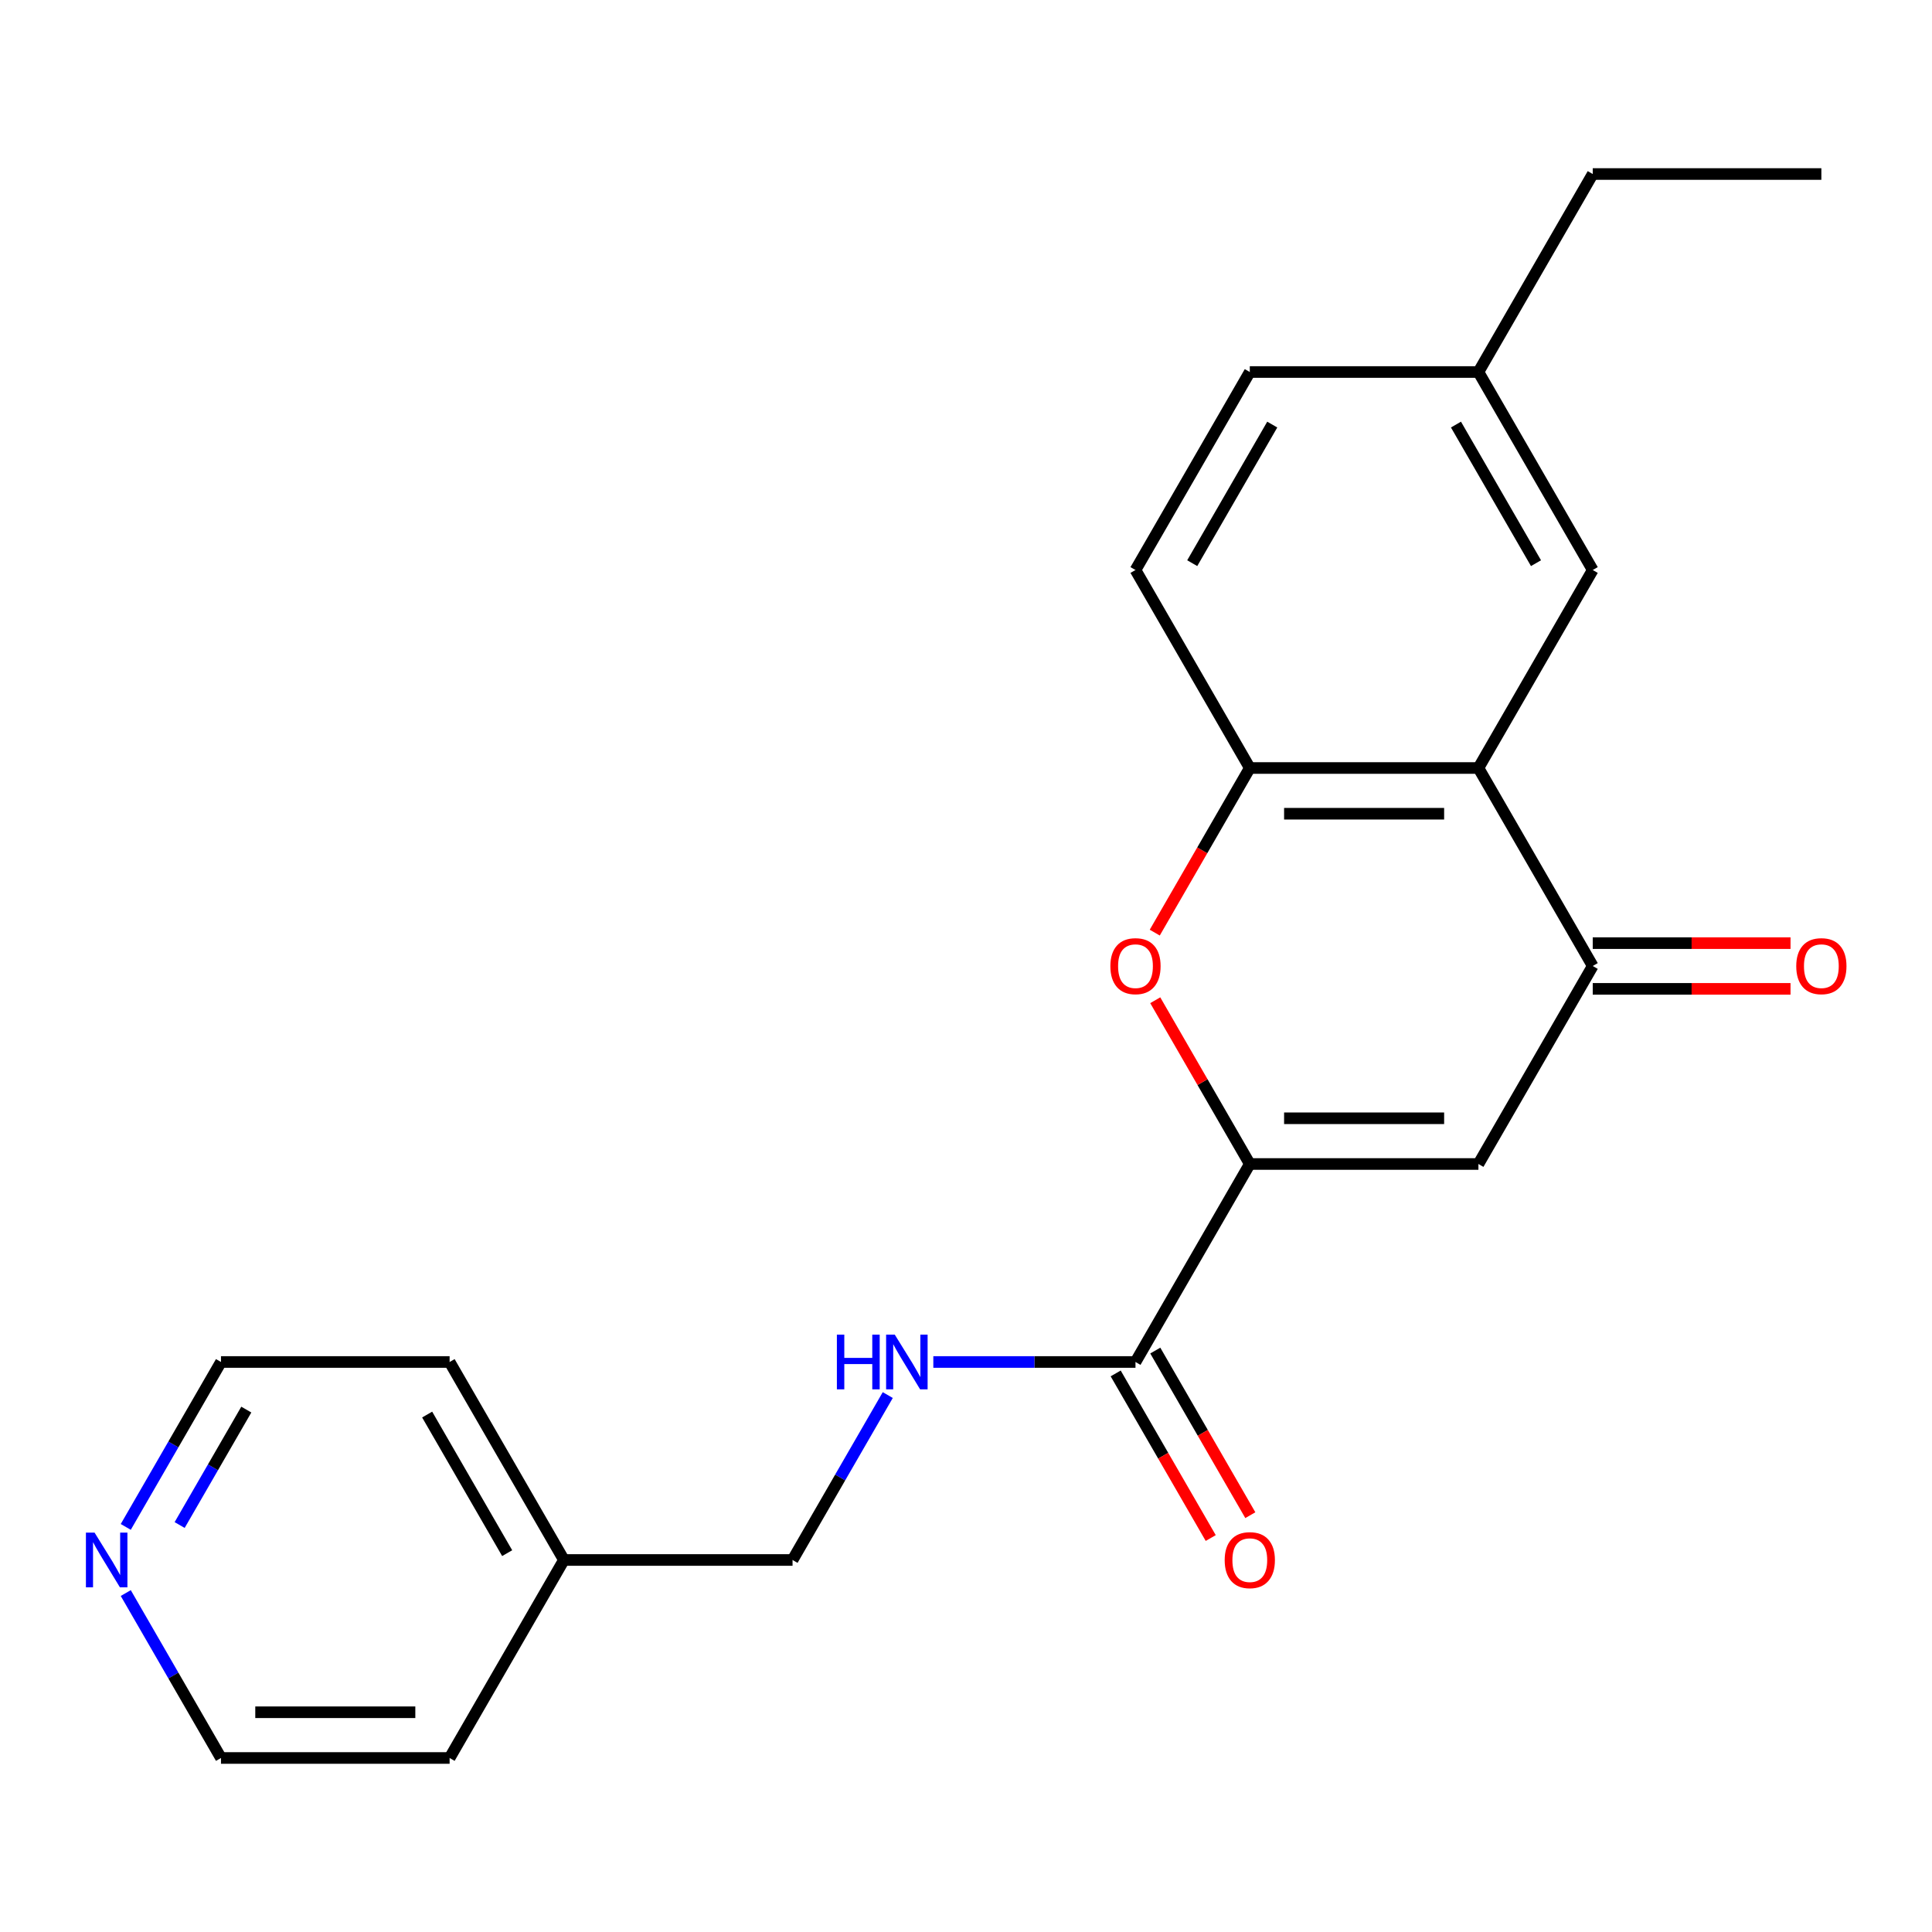 <?xml version='1.0' encoding='iso-8859-1'?>
<svg version='1.1' baseProfile='full'
              xmlns='http://www.w3.org/2000/svg'
                      xmlns:rdkit='http://www.rdkit.org/xml'
                      xmlns:xlink='http://www.w3.org/1999/xlink'
                  xml:space='preserve'
width='1000px' height='1000px' viewBox='0 0 1000 1000'>
<!-- END OF HEADER -->
<rect style='opacity:1.0;fill:#FFFFFF;stroke:none' width='1000' height='1000' x='0' y='0'> </rect>
<path class='bond-0' d='M 646.893,602.482 L 765.23,602.482' style='fill:none;fill-rule:evenodd;stroke:#000000;stroke-width:6px;stroke-linecap:butt;stroke-linejoin:miter;stroke-opacity:1' />
<path class='bond-0' d='M 664.644,578.815 L 747.479,578.815' style='fill:none;fill-rule:evenodd;stroke:#000000;stroke-width:6px;stroke-linecap:butt;stroke-linejoin:miter;stroke-opacity:1' />
<path class='bond-3' d='M 646.893,602.482 L 622.424,560.1' style='fill:none;fill-rule:evenodd;stroke:#000000;stroke-width:6px;stroke-linecap:butt;stroke-linejoin:miter;stroke-opacity:1' />
<path class='bond-3' d='M 622.424,560.1 L 597.955,517.718' style='fill:none;fill-rule:evenodd;stroke:#FF0000;stroke-width:6px;stroke-linecap:butt;stroke-linejoin:miter;stroke-opacity:1' />
<path class='bond-5' d='M 646.893,602.482 L 587.725,704.964' style='fill:none;fill-rule:evenodd;stroke:#000000;stroke-width:6px;stroke-linecap:butt;stroke-linejoin:miter;stroke-opacity:1' />
<path class='bond-2' d='M 765.23,602.482 L 824.398,500' style='fill:none;fill-rule:evenodd;stroke:#000000;stroke-width:6px;stroke-linecap:butt;stroke-linejoin:miter;stroke-opacity:1' />
<path class='bond-1' d='M 765.23,397.518 L 646.893,397.518' style='fill:none;fill-rule:evenodd;stroke:#000000;stroke-width:6px;stroke-linecap:butt;stroke-linejoin:miter;stroke-opacity:1' />
<path class='bond-1' d='M 747.479,421.185 L 664.644,421.185' style='fill:none;fill-rule:evenodd;stroke:#000000;stroke-width:6px;stroke-linecap:butt;stroke-linejoin:miter;stroke-opacity:1' />
<path class='bond-7' d='M 765.23,397.518 L 824.398,295.036' style='fill:none;fill-rule:evenodd;stroke:#000000;stroke-width:6px;stroke-linecap:butt;stroke-linejoin:miter;stroke-opacity:1' />
<path class='bond-22' d='M 765.23,397.518 L 824.398,500' style='fill:none;fill-rule:evenodd;stroke:#000000;stroke-width:6px;stroke-linecap:butt;stroke-linejoin:miter;stroke-opacity:1' />
<path class='bond-8' d='M 824.398,511.834 L 875.587,511.834' style='fill:none;fill-rule:evenodd;stroke:#000000;stroke-width:6px;stroke-linecap:butt;stroke-linejoin:miter;stroke-opacity:1' />
<path class='bond-8' d='M 875.587,511.834 L 926.775,511.834' style='fill:none;fill-rule:evenodd;stroke:#FF0000;stroke-width:6px;stroke-linecap:butt;stroke-linejoin:miter;stroke-opacity:1' />
<path class='bond-8' d='M 824.398,488.166 L 875.587,488.166' style='fill:none;fill-rule:evenodd;stroke:#000000;stroke-width:6px;stroke-linecap:butt;stroke-linejoin:miter;stroke-opacity:1' />
<path class='bond-8' d='M 875.587,488.166 L 926.775,488.166' style='fill:none;fill-rule:evenodd;stroke:#FF0000;stroke-width:6px;stroke-linecap:butt;stroke-linejoin:miter;stroke-opacity:1' />
<path class='bond-4' d='M 597.701,482.722 L 622.297,440.12' style='fill:none;fill-rule:evenodd;stroke:#FF0000;stroke-width:6px;stroke-linecap:butt;stroke-linejoin:miter;stroke-opacity:1' />
<path class='bond-4' d='M 622.297,440.12 L 646.893,397.518' style='fill:none;fill-rule:evenodd;stroke:#000000;stroke-width:6px;stroke-linecap:butt;stroke-linejoin:miter;stroke-opacity:1' />
<path class='bond-10' d='M 646.893,397.518 L 587.725,295.036' style='fill:none;fill-rule:evenodd;stroke:#000000;stroke-width:6px;stroke-linecap:butt;stroke-linejoin:miter;stroke-opacity:1' />
<path class='bond-6' d='M 587.725,704.964 L 535.407,704.964' style='fill:none;fill-rule:evenodd;stroke:#000000;stroke-width:6px;stroke-linecap:butt;stroke-linejoin:miter;stroke-opacity:1' />
<path class='bond-6' d='M 535.407,704.964 L 483.088,704.964' style='fill:none;fill-rule:evenodd;stroke:#0000FF;stroke-width:6px;stroke-linecap:butt;stroke-linejoin:miter;stroke-opacity:1' />
<path class='bond-9' d='M 577.477,710.881 L 602.073,753.483' style='fill:none;fill-rule:evenodd;stroke:#000000;stroke-width:6px;stroke-linecap:butt;stroke-linejoin:miter;stroke-opacity:1' />
<path class='bond-9' d='M 602.073,753.483 L 626.67,796.085' style='fill:none;fill-rule:evenodd;stroke:#FF0000;stroke-width:6px;stroke-linecap:butt;stroke-linejoin:miter;stroke-opacity:1' />
<path class='bond-9' d='M 597.974,699.047 L 622.57,741.649' style='fill:none;fill-rule:evenodd;stroke:#000000;stroke-width:6px;stroke-linecap:butt;stroke-linejoin:miter;stroke-opacity:1' />
<path class='bond-9' d='M 622.57,741.649 L 647.166,784.251' style='fill:none;fill-rule:evenodd;stroke:#FF0000;stroke-width:6px;stroke-linecap:butt;stroke-linejoin:miter;stroke-opacity:1' />
<path class='bond-12' d='M 459.506,722.083 L 434.864,764.764' style='fill:none;fill-rule:evenodd;stroke:#0000FF;stroke-width:6px;stroke-linecap:butt;stroke-linejoin:miter;stroke-opacity:1' />
<path class='bond-12' d='M 434.864,764.764 L 410.221,807.446' style='fill:none;fill-rule:evenodd;stroke:#000000;stroke-width:6px;stroke-linecap:butt;stroke-linejoin:miter;stroke-opacity:1' />
<path class='bond-23' d='M 824.398,295.036 L 765.23,192.554' style='fill:none;fill-rule:evenodd;stroke:#000000;stroke-width:6px;stroke-linecap:butt;stroke-linejoin:miter;stroke-opacity:1' />
<path class='bond-23' d='M 795.026,291.497 L 753.608,219.76' style='fill:none;fill-rule:evenodd;stroke:#000000;stroke-width:6px;stroke-linecap:butt;stroke-linejoin:miter;stroke-opacity:1' />
<path class='bond-14' d='M 587.725,295.036 L 646.893,192.554' style='fill:none;fill-rule:evenodd;stroke:#000000;stroke-width:6px;stroke-linecap:butt;stroke-linejoin:miter;stroke-opacity:1' />
<path class='bond-14' d='M 617.097,291.497 L 658.515,219.76' style='fill:none;fill-rule:evenodd;stroke:#000000;stroke-width:6px;stroke-linecap:butt;stroke-linejoin:miter;stroke-opacity:1' />
<path class='bond-11' d='M 65.096,790.328 L 89.739,747.646' style='fill:none;fill-rule:evenodd;stroke:#0000FF;stroke-width:6px;stroke-linecap:butt;stroke-linejoin:miter;stroke-opacity:1' />
<path class='bond-11' d='M 89.739,747.646 L 114.381,704.964' style='fill:none;fill-rule:evenodd;stroke:#000000;stroke-width:6px;stroke-linecap:butt;stroke-linejoin:miter;stroke-opacity:1' />
<path class='bond-11' d='M 92.985,789.357 L 110.235,759.48' style='fill:none;fill-rule:evenodd;stroke:#0000FF;stroke-width:6px;stroke-linecap:butt;stroke-linejoin:miter;stroke-opacity:1' />
<path class='bond-11' d='M 110.235,759.48 L 127.485,729.602' style='fill:none;fill-rule:evenodd;stroke:#000000;stroke-width:6px;stroke-linecap:butt;stroke-linejoin:miter;stroke-opacity:1' />
<path class='bond-24' d='M 65.096,824.565 L 89.739,867.247' style='fill:none;fill-rule:evenodd;stroke:#0000FF;stroke-width:6px;stroke-linecap:butt;stroke-linejoin:miter;stroke-opacity:1' />
<path class='bond-24' d='M 89.739,867.247 L 114.381,909.928' style='fill:none;fill-rule:evenodd;stroke:#000000;stroke-width:6px;stroke-linecap:butt;stroke-linejoin:miter;stroke-opacity:1' />
<path class='bond-15' d='M 410.221,807.446 L 291.885,807.446' style='fill:none;fill-rule:evenodd;stroke:#000000;stroke-width:6px;stroke-linecap:butt;stroke-linejoin:miter;stroke-opacity:1' />
<path class='bond-13' d='M 765.23,192.554 L 646.893,192.554' style='fill:none;fill-rule:evenodd;stroke:#000000;stroke-width:6px;stroke-linecap:butt;stroke-linejoin:miter;stroke-opacity:1' />
<path class='bond-18' d='M 765.23,192.554 L 824.398,90.072' style='fill:none;fill-rule:evenodd;stroke:#000000;stroke-width:6px;stroke-linecap:butt;stroke-linejoin:miter;stroke-opacity:1' />
<path class='bond-19' d='M 291.885,807.446 L 232.717,909.928' style='fill:none;fill-rule:evenodd;stroke:#000000;stroke-width:6px;stroke-linecap:butt;stroke-linejoin:miter;stroke-opacity:1' />
<path class='bond-20' d='M 291.885,807.446 L 232.717,704.964' style='fill:none;fill-rule:evenodd;stroke:#000000;stroke-width:6px;stroke-linecap:butt;stroke-linejoin:miter;stroke-opacity:1' />
<path class='bond-20' d='M 262.513,803.908 L 221.096,732.17' style='fill:none;fill-rule:evenodd;stroke:#000000;stroke-width:6px;stroke-linecap:butt;stroke-linejoin:miter;stroke-opacity:1' />
<path class='bond-16' d='M 114.381,704.964 L 232.717,704.964' style='fill:none;fill-rule:evenodd;stroke:#000000;stroke-width:6px;stroke-linecap:butt;stroke-linejoin:miter;stroke-opacity:1' />
<path class='bond-17' d='M 114.381,909.928 L 232.717,909.928' style='fill:none;fill-rule:evenodd;stroke:#000000;stroke-width:6px;stroke-linecap:butt;stroke-linejoin:miter;stroke-opacity:1' />
<path class='bond-17' d='M 132.131,886.261 L 214.967,886.261' style='fill:none;fill-rule:evenodd;stroke:#000000;stroke-width:6px;stroke-linecap:butt;stroke-linejoin:miter;stroke-opacity:1' />
<path class='bond-21' d='M 824.398,90.072 L 942.734,90.072' style='fill:none;fill-rule:evenodd;stroke:#000000;stroke-width:6px;stroke-linecap:butt;stroke-linejoin:miter;stroke-opacity:1' />
<path  class='atom-4' d='M 574.725 500.08
Q 574.725 493.28, 578.085 489.48
Q 581.445 485.68, 587.725 485.68
Q 594.005 485.68, 597.365 489.48
Q 600.725 493.28, 600.725 500.08
Q 600.725 506.96, 597.325 510.88
Q 593.925 514.76, 587.725 514.76
Q 581.485 514.76, 578.085 510.88
Q 574.725 507, 574.725 500.08
M 587.725 511.56
Q 592.045 511.56, 594.365 508.68
Q 596.725 505.76, 596.725 500.08
Q 596.725 494.52, 594.365 491.72
Q 592.045 488.88, 587.725 488.88
Q 583.405 488.88, 581.045 491.68
Q 578.725 494.48, 578.725 500.08
Q 578.725 505.8, 581.045 508.68
Q 583.405 511.56, 587.725 511.56
' fill='#FF0000'/>
<path  class='atom-7' d='M 433.169 690.804
L 437.009 690.804
L 437.009 702.844
L 451.489 702.844
L 451.489 690.804
L 455.329 690.804
L 455.329 719.124
L 451.489 719.124
L 451.489 706.044
L 437.009 706.044
L 437.009 719.124
L 433.169 719.124
L 433.169 690.804
' fill='#0000FF'/>
<path  class='atom-7' d='M 463.129 690.804
L 472.409 705.804
Q 473.329 707.284, 474.809 709.964
Q 476.289 712.644, 476.369 712.804
L 476.369 690.804
L 480.129 690.804
L 480.129 719.124
L 476.249 719.124
L 466.289 702.724
Q 465.129 700.804, 463.889 698.604
Q 462.689 696.404, 462.329 695.724
L 462.329 719.124
L 458.649 719.124
L 458.649 690.804
L 463.129 690.804
' fill='#0000FF'/>
<path  class='atom-9' d='M 929.734 500.08
Q 929.734 493.28, 933.094 489.48
Q 936.454 485.68, 942.734 485.68
Q 949.014 485.68, 952.374 489.48
Q 955.734 493.28, 955.734 500.08
Q 955.734 506.96, 952.334 510.88
Q 948.934 514.76, 942.734 514.76
Q 936.494 514.76, 933.094 510.88
Q 929.734 507, 929.734 500.08
M 942.734 511.56
Q 947.054 511.56, 949.374 508.68
Q 951.734 505.76, 951.734 500.08
Q 951.734 494.52, 949.374 491.72
Q 947.054 488.88, 942.734 488.88
Q 938.414 488.88, 936.054 491.68
Q 933.734 494.48, 933.734 500.08
Q 933.734 505.8, 936.054 508.68
Q 938.414 511.56, 942.734 511.56
' fill='#FF0000'/>
<path  class='atom-10' d='M 633.893 807.526
Q 633.893 800.726, 637.253 796.926
Q 640.613 793.126, 646.893 793.126
Q 653.173 793.126, 656.533 796.926
Q 659.893 800.726, 659.893 807.526
Q 659.893 814.406, 656.493 818.326
Q 653.093 822.206, 646.893 822.206
Q 640.653 822.206, 637.253 818.326
Q 633.893 814.446, 633.893 807.526
M 646.893 819.006
Q 651.213 819.006, 653.533 816.126
Q 655.893 813.206, 655.893 807.526
Q 655.893 801.966, 653.533 799.166
Q 651.213 796.326, 646.893 796.326
Q 642.573 796.326, 640.213 799.126
Q 637.893 801.926, 637.893 807.526
Q 637.893 813.246, 640.213 816.126
Q 642.573 819.006, 646.893 819.006
' fill='#FF0000'/>
<path  class='atom-12' d='M 48.953 793.286
L 58.233 808.286
Q 59.153 809.766, 60.633 812.446
Q 62.113 815.126, 62.193 815.286
L 62.193 793.286
L 65.953 793.286
L 65.953 821.606
L 62.073 821.606
L 52.113 805.206
Q 50.953 803.286, 49.713 801.086
Q 48.513 798.886, 48.153 798.206
L 48.153 821.606
L 44.473 821.606
L 44.473 793.286
L 48.953 793.286
' fill='#0000FF'/>
</svg>
